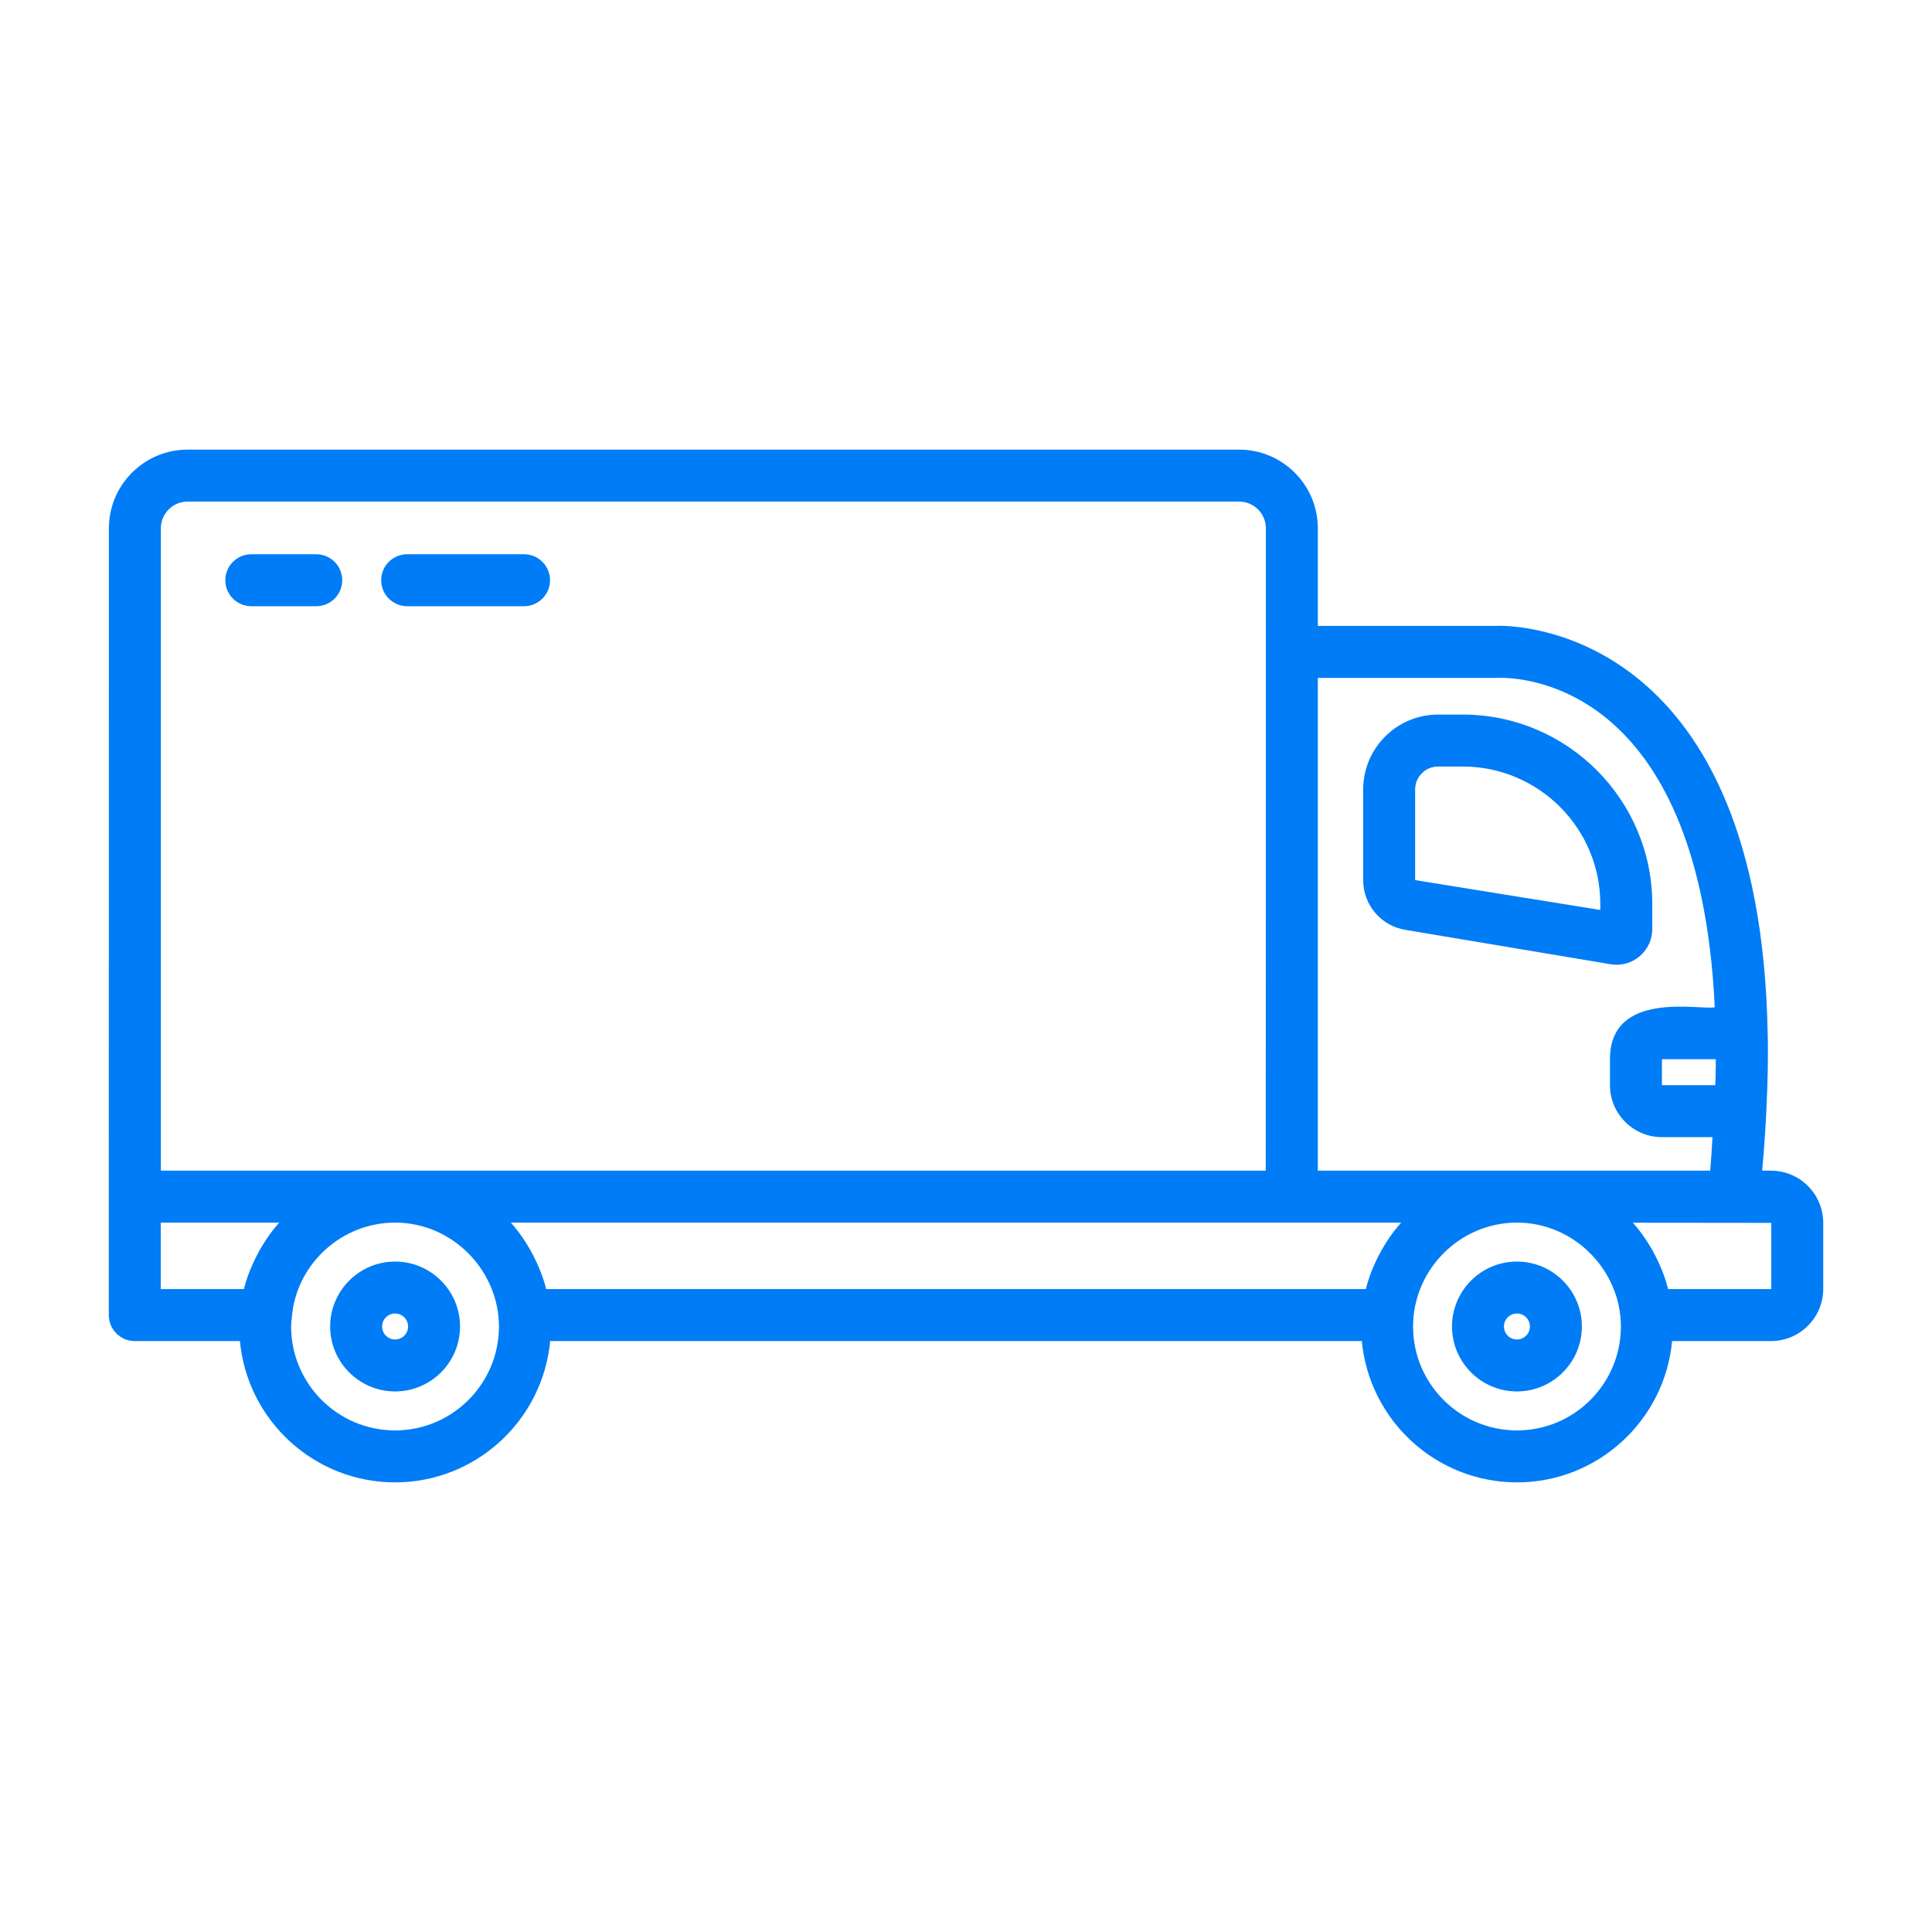 <?xml version="1.0" encoding="UTF-8"?> <svg xmlns="http://www.w3.org/2000/svg" width="280" height="280" viewBox="0 0 280 280" fill="none"> <path d="M203.664 134.761L233.417 139.746C233.623 139.781 234.07 139.818 234.278 139.818C235.649 139.818 236.941 139.287 237.919 138.322C238.912 137.34 239.458 136.031 239.458 134.636V131.024C239.458 115.882 227.138 103.562 211.996 103.562H208.414C202.43 103.562 197.563 108.43 197.563 114.414V127.553C197.562 131.136 200.127 134.167 203.664 134.761ZM205.092 114.414C205.092 112.583 206.583 111.092 208.414 111.092H211.996C222.987 111.092 231.928 120.033 231.928 131.024V131.879L205.092 127.553V114.414H205.092Z" fill="#007CF6"></path> <path d="M256.67 169.66H255.389C256.503 157.243 256.173 149.268 256.181 149.662C255.09 92.354 221.208 90.698 217.348 90.698C216.992 90.698 216.742 90.71 216.681 90.713H190.99V76.564C190.99 70.278 185.874 65.164 179.587 65.164H27.183C20.896 65.164 15.782 70.278 15.782 76.564C15.78 88.225 15.788 34.328 15.766 190.592C15.766 192.671 17.451 194.357 19.53 194.357H34.771C35.839 205.827 45.508 214.836 57.253 214.836C68.997 214.836 78.667 205.827 79.734 194.357H197.37C198.438 205.827 208.108 214.836 219.852 214.836C231.596 214.836 241.266 205.827 242.334 194.357H256.67C260.843 194.357 264.236 190.963 264.236 186.79V177.228C264.236 173.055 260.843 169.66 256.67 169.66ZM248.662 153.509C248.658 154.76 248.701 153.934 248.598 157.274H240.858V153.509H248.662ZM216.764 98.243C216.85 98.243 217.262 98.235 217.348 98.228C222.276 98.228 246.368 100.599 248.516 145.98C246.436 146.442 233.328 143.396 233.328 153.509V157.274C233.328 161.426 236.705 164.803 240.858 164.803H248.19C248.08 166.424 247.997 168.087 247.85 169.66H219.852H190.99V98.243H216.764ZM197.949 186.827H79.155C78.375 183.64 76.455 179.88 74.036 177.189C108.311 177.189 171.407 177.189 203.069 177.189C200.626 179.905 198.748 183.571 197.949 186.827ZM23.312 76.564C23.312 74.43 25.049 72.693 27.183 72.693H179.587C181.723 72.693 183.46 74.43 183.46 76.564C183.459 86.083 183.466 42.082 183.446 169.658H23.312V76.564ZM23.295 177.189H40.471C38.027 179.906 36.142 183.609 35.352 186.827H23.295V177.189ZM57.253 207.307C48.949 207.307 42.194 200.551 42.194 192.248C42.194 191.866 42.22 191.482 42.295 190.899C42.926 183.211 49.495 177.189 57.253 177.189C65.645 177.189 72.312 184.197 72.312 192.248C72.312 200.551 65.556 207.307 57.253 207.307ZM219.852 207.307C211.549 207.307 204.793 200.551 204.793 192.248C204.793 183.984 211.587 177.189 219.852 177.189C228.164 177.189 234.911 184.129 234.911 192.248C234.911 200.551 228.155 207.307 219.852 207.307ZM256.707 186.79C256.707 186.82 256.699 186.827 256.67 186.827H241.753C240.898 183.343 238.899 179.716 236.648 177.208L256.707 177.228V186.79Z" fill="#007CF6"></path> <path d="M219.846 182.835C214.656 182.835 210.434 187.057 210.434 192.246C210.434 197.436 214.656 201.658 219.846 201.658C225.035 201.658 229.257 197.436 229.257 192.246C229.257 187.057 225.035 182.835 219.846 182.835ZM219.846 194.129C218.807 194.129 217.963 193.285 217.963 192.246C217.963 191.208 218.807 190.364 219.846 190.364C220.884 190.364 221.728 191.208 221.728 192.246C221.728 193.285 220.884 194.129 219.846 194.129ZM57.261 182.835C52.072 182.835 47.849 187.057 47.849 192.246C47.849 197.436 52.072 201.658 57.261 201.658C62.45 201.658 66.673 197.436 66.673 192.246C66.673 187.057 62.45 182.835 57.261 182.835ZM57.261 194.129C56.222 194.129 55.379 193.285 55.379 192.246C55.379 191.208 56.222 190.364 57.261 190.364C58.3 190.364 59.143 191.208 59.143 192.246C59.143 193.285 58.3 194.129 57.261 194.129ZM45.833 80.327H36.421C34.342 80.327 32.656 82.013 32.656 84.092C32.656 86.171 34.342 87.857 36.421 87.857H45.833C47.912 87.857 49.597 86.171 49.597 84.092C49.597 82.013 47.912 80.327 45.833 80.327ZM75.95 80.327H59.009C56.93 80.327 55.245 82.013 55.245 84.092C55.245 86.171 56.93 87.857 59.009 87.857H75.95C78.029 87.857 79.715 86.171 79.715 84.092C79.715 82.013 78.029 80.327 75.95 80.327Z" fill="#007CF6"></path> </svg> 